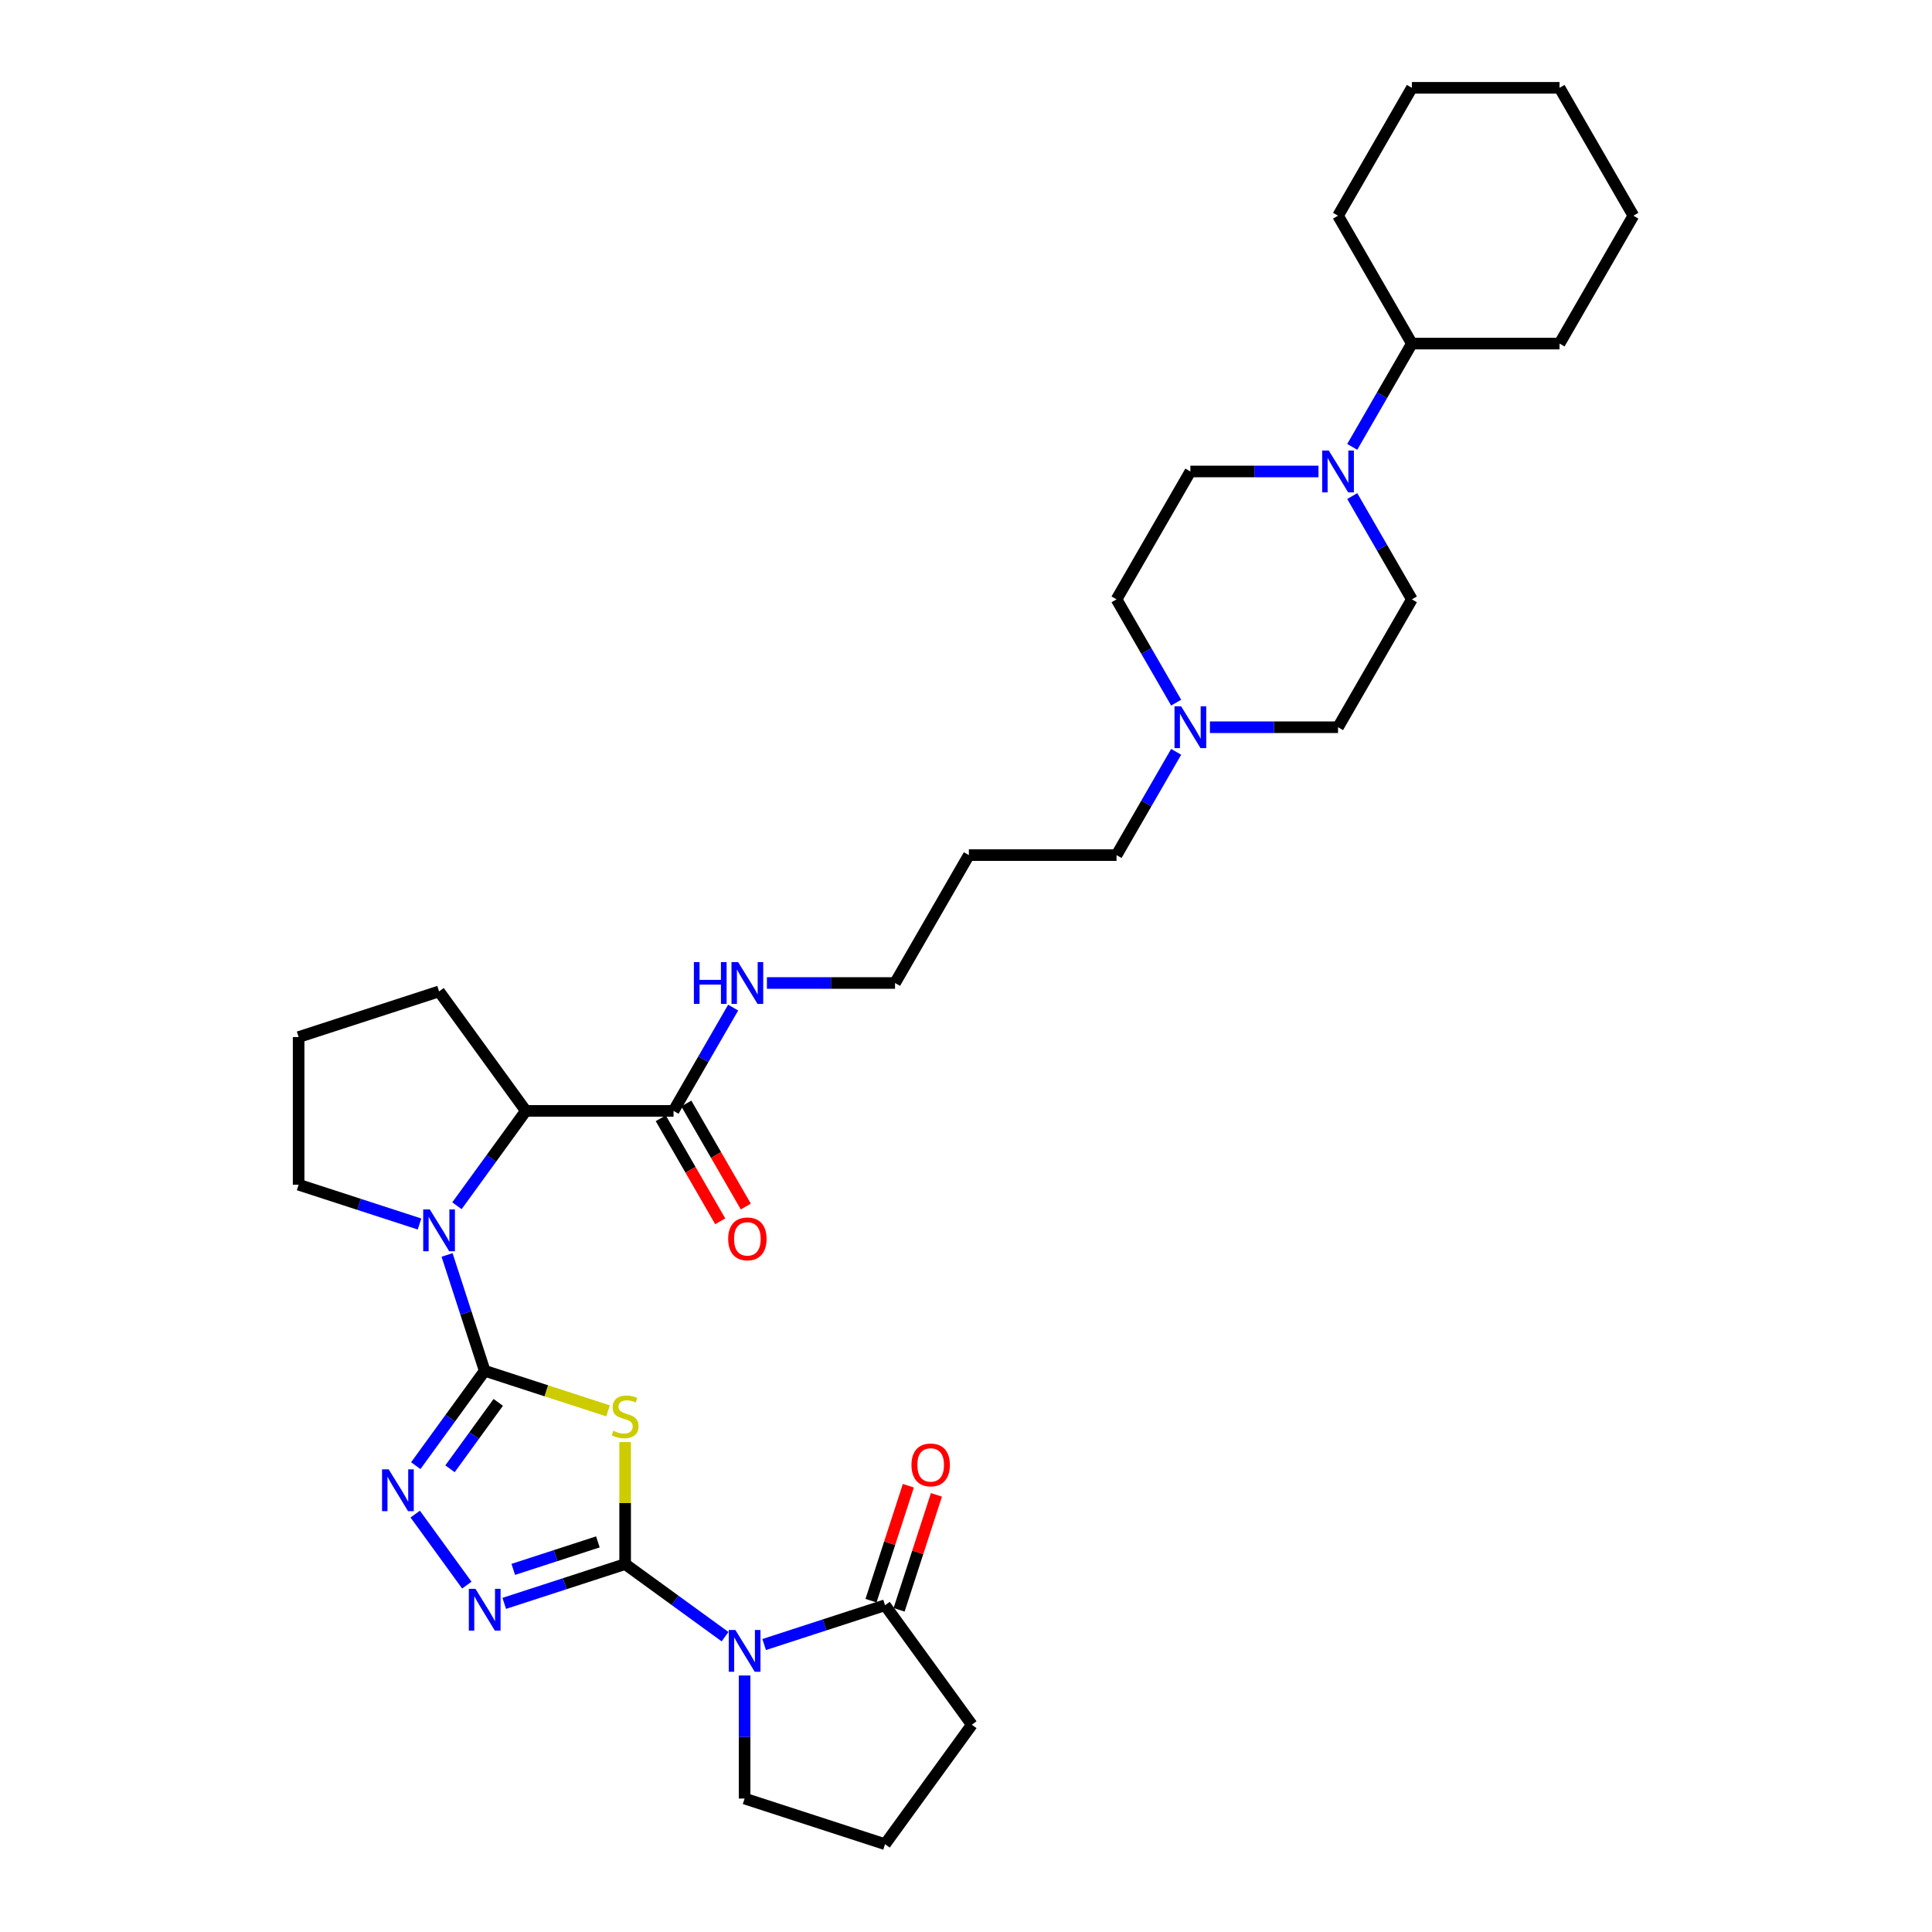 <?xml version='1.0' encoding='iso-8859-1'?>
<svg version='1.1' baseProfile='full'
              xmlns='http://www.w3.org/2000/svg'
                      xmlns:rdkit='http://www.rdkit.org/xml'
                      xmlns:xlink='http://www.w3.org/1999/xlink'
                  xml:space='preserve'
width='1000px' height='1000px' viewBox='0 0 1000 1000'>
<!-- END OF HEADER -->
<rect style='opacity:1.0;fill:#FFFFFF;stroke:none' width='1000' height='1000' x='0' y='0'> </rect>
<path class='bond-1' d='M 323.572,809.569 L 323.572,777.995' style='fill:none;fill-rule:evenodd;stroke:#000000;stroke-width:6px;stroke-linecap:butt;stroke-linejoin:miter;stroke-opacity:1' />
<path class='bond-1' d='M 323.572,777.995 L 323.572,746.421' style='fill:none;fill-rule:evenodd;stroke:#CCCC00;stroke-width:6px;stroke-linecap:butt;stroke-linejoin:miter;stroke-opacity:1' />
<path class='bond-2' d='M 323.572,809.569 L 349.43,828.356' style='fill:none;fill-rule:evenodd;stroke:#000000;stroke-width:6px;stroke-linecap:butt;stroke-linejoin:miter;stroke-opacity:1' />
<path class='bond-2' d='M 349.43,828.356 L 375.288,847.142' style='fill:none;fill-rule:evenodd;stroke:#0000FF;stroke-width:6px;stroke-linecap:butt;stroke-linejoin:miter;stroke-opacity:1' />
<path class='bond-4' d='M 323.572,809.569 L 292.287,819.734' style='fill:none;fill-rule:evenodd;stroke:#000000;stroke-width:6px;stroke-linecap:butt;stroke-linejoin:miter;stroke-opacity:1' />
<path class='bond-4' d='M 292.287,819.734 L 261.001,829.9' style='fill:none;fill-rule:evenodd;stroke:#0000FF;stroke-width:6px;stroke-linecap:butt;stroke-linejoin:miter;stroke-opacity:1' />
<path class='bond-4' d='M 309.463,798.08 L 287.563,805.196' style='fill:none;fill-rule:evenodd;stroke:#000000;stroke-width:6px;stroke-linecap:butt;stroke-linejoin:miter;stroke-opacity:1' />
<path class='bond-4' d='M 287.563,805.196 L 265.663,812.312' style='fill:none;fill-rule:evenodd;stroke:#0000FF;stroke-width:6px;stroke-linecap:butt;stroke-linejoin:miter;stroke-opacity:1' />
<path class='bond-0' d='M 250.881,709.518 L 282.801,719.889' style='fill:none;fill-rule:evenodd;stroke:#000000;stroke-width:6px;stroke-linecap:butt;stroke-linejoin:miter;stroke-opacity:1' />
<path class='bond-0' d='M 282.801,719.889 L 314.722,730.261' style='fill:none;fill-rule:evenodd;stroke:#CCCC00;stroke-width:6px;stroke-linecap:butt;stroke-linejoin:miter;stroke-opacity:1' />
<path class='bond-3' d='M 250.881,709.518 L 241.14,679.539' style='fill:none;fill-rule:evenodd;stroke:#000000;stroke-width:6px;stroke-linecap:butt;stroke-linejoin:miter;stroke-opacity:1' />
<path class='bond-3' d='M 241.14,679.539 L 231.4,649.56' style='fill:none;fill-rule:evenodd;stroke:#0000FF;stroke-width:6px;stroke-linecap:butt;stroke-linejoin:miter;stroke-opacity:1' />
<path class='bond-33' d='M 250.881,709.518 L 233.044,734.069' style='fill:none;fill-rule:evenodd;stroke:#000000;stroke-width:6px;stroke-linecap:butt;stroke-linejoin:miter;stroke-opacity:1' />
<path class='bond-33' d='M 233.044,734.069 L 215.207,758.619' style='fill:none;fill-rule:evenodd;stroke:#0000FF;stroke-width:6px;stroke-linecap:butt;stroke-linejoin:miter;stroke-opacity:1' />
<path class='bond-33' d='M 257.897,725.868 L 245.411,743.054' style='fill:none;fill-rule:evenodd;stroke:#000000;stroke-width:6px;stroke-linecap:butt;stroke-linejoin:miter;stroke-opacity:1' />
<path class='bond-33' d='M 245.411,743.054 L 232.925,760.239' style='fill:none;fill-rule:evenodd;stroke:#0000FF;stroke-width:6px;stroke-linecap:butt;stroke-linejoin:miter;stroke-opacity:1' />
<path class='bond-6' d='M 395.527,851.206 L 426.813,841.041' style='fill:none;fill-rule:evenodd;stroke:#0000FF;stroke-width:6px;stroke-linecap:butt;stroke-linejoin:miter;stroke-opacity:1' />
<path class='bond-6' d='M 426.813,841.041 L 458.099,830.876' style='fill:none;fill-rule:evenodd;stroke:#000000;stroke-width:6px;stroke-linecap:butt;stroke-linejoin:miter;stroke-opacity:1' />
<path class='bond-17' d='M 385.407,867.228 L 385.407,899.077' style='fill:none;fill-rule:evenodd;stroke:#0000FF;stroke-width:6px;stroke-linecap:butt;stroke-linejoin:miter;stroke-opacity:1' />
<path class='bond-17' d='M 385.407,899.077 L 385.407,930.927' style='fill:none;fill-rule:evenodd;stroke:#000000;stroke-width:6px;stroke-linecap:butt;stroke-linejoin:miter;stroke-opacity:1' />
<path class='bond-7' d='M 236.514,624.093 L 254.351,599.542' style='fill:none;fill-rule:evenodd;stroke:#0000FF;stroke-width:6px;stroke-linecap:butt;stroke-linejoin:miter;stroke-opacity:1' />
<path class='bond-7' d='M 254.351,599.542 L 272.188,574.992' style='fill:none;fill-rule:evenodd;stroke:#000000;stroke-width:6px;stroke-linecap:butt;stroke-linejoin:miter;stroke-opacity:1' />
<path class='bond-20' d='M 217.143,633.539 L 185.857,623.373' style='fill:none;fill-rule:evenodd;stroke:#0000FF;stroke-width:6px;stroke-linecap:butt;stroke-linejoin:miter;stroke-opacity:1' />
<path class='bond-20' d='M 185.857,623.373 L 154.571,613.208' style='fill:none;fill-rule:evenodd;stroke:#000000;stroke-width:6px;stroke-linecap:butt;stroke-linejoin:miter;stroke-opacity:1' />
<path class='bond-5' d='M 241.63,820.454 L 214.921,783.693' style='fill:none;fill-rule:evenodd;stroke:#0000FF;stroke-width:6px;stroke-linecap:butt;stroke-linejoin:miter;stroke-opacity:1' />
<path class='bond-11' d='M 465.368,833.238 L 475.034,803.488' style='fill:none;fill-rule:evenodd;stroke:#000000;stroke-width:6px;stroke-linecap:butt;stroke-linejoin:miter;stroke-opacity:1' />
<path class='bond-11' d='M 475.034,803.488 L 484.7,773.738' style='fill:none;fill-rule:evenodd;stroke:#FF0000;stroke-width:6px;stroke-linecap:butt;stroke-linejoin:miter;stroke-opacity:1' />
<path class='bond-11' d='M 450.829,828.514 L 460.496,798.764' style='fill:none;fill-rule:evenodd;stroke:#000000;stroke-width:6px;stroke-linecap:butt;stroke-linejoin:miter;stroke-opacity:1' />
<path class='bond-11' d='M 460.496,798.764 L 470.162,769.015' style='fill:none;fill-rule:evenodd;stroke:#FF0000;stroke-width:6px;stroke-linecap:butt;stroke-linejoin:miter;stroke-opacity:1' />
<path class='bond-21' d='M 458.099,830.876 L 503.024,892.711' style='fill:none;fill-rule:evenodd;stroke:#000000;stroke-width:6px;stroke-linecap:butt;stroke-linejoin:miter;stroke-opacity:1' />
<path class='bond-9' d='M 272.188,574.992 L 348.62,574.992' style='fill:none;fill-rule:evenodd;stroke:#000000;stroke-width:6px;stroke-linecap:butt;stroke-linejoin:miter;stroke-opacity:1' />
<path class='bond-23' d='M 272.188,574.992 L 227.262,513.157' style='fill:none;fill-rule:evenodd;stroke:#000000;stroke-width:6px;stroke-linecap:butt;stroke-linejoin:miter;stroke-opacity:1' />
<path class='bond-8' d='M 682.445,244.031 L 649.289,244.031' style='fill:none;fill-rule:evenodd;stroke:#0000FF;stroke-width:6px;stroke-linecap:butt;stroke-linejoin:miter;stroke-opacity:1' />
<path class='bond-8' d='M 649.289,244.031 L 616.133,244.031' style='fill:none;fill-rule:evenodd;stroke:#000000;stroke-width:6px;stroke-linecap:butt;stroke-linejoin:miter;stroke-opacity:1' />
<path class='bond-15' d='M 699.916,231.297 L 715.349,204.568' style='fill:none;fill-rule:evenodd;stroke:#0000FF;stroke-width:6px;stroke-linecap:butt;stroke-linejoin:miter;stroke-opacity:1' />
<path class='bond-15' d='M 715.349,204.568 L 730.781,177.839' style='fill:none;fill-rule:evenodd;stroke:#000000;stroke-width:6px;stroke-linecap:butt;stroke-linejoin:miter;stroke-opacity:1' />
<path class='bond-36' d='M 699.916,256.765 L 715.349,283.494' style='fill:none;fill-rule:evenodd;stroke:#0000FF;stroke-width:6px;stroke-linecap:butt;stroke-linejoin:miter;stroke-opacity:1' />
<path class='bond-36' d='M 715.349,283.494 L 730.781,310.223' style='fill:none;fill-rule:evenodd;stroke:#000000;stroke-width:6px;stroke-linecap:butt;stroke-linejoin:miter;stroke-opacity:1' />
<path class='bond-14' d='M 342.001,578.813 L 357.398,605.482' style='fill:none;fill-rule:evenodd;stroke:#000000;stroke-width:6px;stroke-linecap:butt;stroke-linejoin:miter;stroke-opacity:1' />
<path class='bond-14' d='M 357.398,605.482 L 372.795,632.15' style='fill:none;fill-rule:evenodd;stroke:#FF0000;stroke-width:6px;stroke-linecap:butt;stroke-linejoin:miter;stroke-opacity:1' />
<path class='bond-14' d='M 355.239,571.17 L 370.636,597.838' style='fill:none;fill-rule:evenodd;stroke:#000000;stroke-width:6px;stroke-linecap:butt;stroke-linejoin:miter;stroke-opacity:1' />
<path class='bond-14' d='M 370.636,597.838 L 386.033,624.506' style='fill:none;fill-rule:evenodd;stroke:#FF0000;stroke-width:6px;stroke-linecap:butt;stroke-linejoin:miter;stroke-opacity:1' />
<path class='bond-16' d='M 348.62,574.992 L 364.052,548.262' style='fill:none;fill-rule:evenodd;stroke:#000000;stroke-width:6px;stroke-linecap:butt;stroke-linejoin:miter;stroke-opacity:1' />
<path class='bond-16' d='M 364.052,548.262 L 379.484,521.533' style='fill:none;fill-rule:evenodd;stroke:#0000FF;stroke-width:6px;stroke-linecap:butt;stroke-linejoin:miter;stroke-opacity:1' />
<path class='bond-10' d='M 608.781,389.149 L 593.349,415.878' style='fill:none;fill-rule:evenodd;stroke:#0000FF;stroke-width:6px;stroke-linecap:butt;stroke-linejoin:miter;stroke-opacity:1' />
<path class='bond-10' d='M 593.349,415.878 L 577.916,442.607' style='fill:none;fill-rule:evenodd;stroke:#000000;stroke-width:6px;stroke-linecap:butt;stroke-linejoin:miter;stroke-opacity:1' />
<path class='bond-18' d='M 626.252,376.415 L 659.408,376.415' style='fill:none;fill-rule:evenodd;stroke:#0000FF;stroke-width:6px;stroke-linecap:butt;stroke-linejoin:miter;stroke-opacity:1' />
<path class='bond-18' d='M 659.408,376.415 L 692.565,376.415' style='fill:none;fill-rule:evenodd;stroke:#000000;stroke-width:6px;stroke-linecap:butt;stroke-linejoin:miter;stroke-opacity:1' />
<path class='bond-19' d='M 608.781,363.682 L 593.349,336.952' style='fill:none;fill-rule:evenodd;stroke:#0000FF;stroke-width:6px;stroke-linecap:butt;stroke-linejoin:miter;stroke-opacity:1' />
<path class='bond-19' d='M 593.349,336.952 L 577.916,310.223' style='fill:none;fill-rule:evenodd;stroke:#000000;stroke-width:6px;stroke-linecap:butt;stroke-linejoin:miter;stroke-opacity:1' />
<path class='bond-12' d='M 730.781,310.223 L 692.565,376.415' style='fill:none;fill-rule:evenodd;stroke:#000000;stroke-width:6px;stroke-linecap:butt;stroke-linejoin:miter;stroke-opacity:1' />
<path class='bond-13' d='M 616.133,244.031 L 577.916,310.223' style='fill:none;fill-rule:evenodd;stroke:#000000;stroke-width:6px;stroke-linecap:butt;stroke-linejoin:miter;stroke-opacity:1' />
<path class='bond-28' d='M 730.781,177.839 L 807.213,177.839' style='fill:none;fill-rule:evenodd;stroke:#000000;stroke-width:6px;stroke-linecap:butt;stroke-linejoin:miter;stroke-opacity:1' />
<path class='bond-29' d='M 730.781,177.839 L 692.565,111.647' style='fill:none;fill-rule:evenodd;stroke:#000000;stroke-width:6px;stroke-linecap:butt;stroke-linejoin:miter;stroke-opacity:1' />
<path class='bond-27' d='M 396.956,508.8 L 430.112,508.8' style='fill:none;fill-rule:evenodd;stroke:#0000FF;stroke-width:6px;stroke-linecap:butt;stroke-linejoin:miter;stroke-opacity:1' />
<path class='bond-27' d='M 430.112,508.8 L 463.268,508.8' style='fill:none;fill-rule:evenodd;stroke:#000000;stroke-width:6px;stroke-linecap:butt;stroke-linejoin:miter;stroke-opacity:1' />
<path class='bond-25' d='M 385.407,930.927 L 458.099,954.545' style='fill:none;fill-rule:evenodd;stroke:#000000;stroke-width:6px;stroke-linecap:butt;stroke-linejoin:miter;stroke-opacity:1' />
<path class='bond-26' d='M 154.571,613.208 L 154.571,536.776' style='fill:none;fill-rule:evenodd;stroke:#000000;stroke-width:6px;stroke-linecap:butt;stroke-linejoin:miter;stroke-opacity:1' />
<path class='bond-34' d='M 503.024,892.711 L 458.099,954.545' style='fill:none;fill-rule:evenodd;stroke:#000000;stroke-width:6px;stroke-linecap:butt;stroke-linejoin:miter;stroke-opacity:1' />
<path class='bond-22' d='M 577.916,442.607 L 501.484,442.607' style='fill:none;fill-rule:evenodd;stroke:#000000;stroke-width:6px;stroke-linecap:butt;stroke-linejoin:miter;stroke-opacity:1' />
<path class='bond-35' d='M 227.262,513.157 L 154.571,536.776' style='fill:none;fill-rule:evenodd;stroke:#000000;stroke-width:6px;stroke-linecap:butt;stroke-linejoin:miter;stroke-opacity:1' />
<path class='bond-24' d='M 501.484,442.607 L 463.268,508.8' style='fill:none;fill-rule:evenodd;stroke:#000000;stroke-width:6px;stroke-linecap:butt;stroke-linejoin:miter;stroke-opacity:1' />
<path class='bond-31' d='M 807.213,177.839 L 845.429,111.647' style='fill:none;fill-rule:evenodd;stroke:#000000;stroke-width:6px;stroke-linecap:butt;stroke-linejoin:miter;stroke-opacity:1' />
<path class='bond-30' d='M 692.565,111.647 L 730.781,45.455' style='fill:none;fill-rule:evenodd;stroke:#000000;stroke-width:6px;stroke-linecap:butt;stroke-linejoin:miter;stroke-opacity:1' />
<path class='bond-32' d='M 730.781,45.455 L 807.213,45.455' style='fill:none;fill-rule:evenodd;stroke:#000000;stroke-width:6px;stroke-linecap:butt;stroke-linejoin:miter;stroke-opacity:1' />
<path class='bond-37' d='M 845.429,111.647 L 807.213,45.455' style='fill:none;fill-rule:evenodd;stroke:#000000;stroke-width:6px;stroke-linecap:butt;stroke-linejoin:miter;stroke-opacity:1' />
<path  class='atom-2' d='M 317.458 740.566
Q 317.702 740.658, 318.711 741.086
Q 319.72 741.514, 320.821 741.789
Q 321.952 742.033, 323.053 742.033
Q 325.101 742.033, 326.293 741.055
Q 327.486 740.046, 327.486 738.304
Q 327.486 737.111, 326.874 736.377
Q 326.293 735.644, 325.376 735.246
Q 324.459 734.849, 322.93 734.39
Q 321.004 733.809, 319.843 733.259
Q 318.711 732.709, 317.886 731.547
Q 317.091 730.385, 317.091 728.429
Q 317.091 725.708, 318.925 724.026
Q 320.79 722.345, 324.459 722.345
Q 326.966 722.345, 329.809 723.537
L 329.106 725.891
Q 326.507 724.821, 324.551 724.821
Q 322.441 724.821, 321.279 725.708
Q 320.118 726.564, 320.148 728.062
Q 320.148 729.223, 320.729 729.927
Q 321.341 730.63, 322.197 731.027
Q 323.083 731.425, 324.551 731.883
Q 326.507 732.495, 327.669 733.106
Q 328.831 733.718, 329.656 734.971
Q 330.512 736.194, 330.512 738.304
Q 330.512 741.3, 328.495 742.92
Q 326.507 744.51, 323.175 744.51
Q 321.249 744.51, 319.781 744.082
Q 318.344 743.684, 316.632 742.981
L 317.458 740.566
' fill='#CCCC00'/>
<path  class='atom-3' d='M 380.623 843.672
L 387.716 855.137
Q 388.419 856.268, 389.55 858.316
Q 390.681 860.365, 390.742 860.487
L 390.742 843.672
L 393.616 843.672
L 393.616 865.317
L 390.651 865.317
L 383.038 852.782
Q 382.151 851.315, 381.204 849.633
Q 380.286 847.952, 380.011 847.432
L 380.011 865.317
L 377.199 865.317
L 377.199 843.672
L 380.623 843.672
' fill='#0000FF'/>
<path  class='atom-4' d='M 222.478 626.004
L 229.571 637.469
Q 230.274 638.6, 231.405 640.648
Q 232.536 642.697, 232.597 642.819
L 232.597 626.004
L 235.471 626.004
L 235.471 647.649
L 232.506 647.649
L 224.893 635.115
Q 224.006 633.647, 223.059 631.966
Q 222.141 630.284, 221.866 629.764
L 221.866 647.649
L 219.054 647.649
L 219.054 626.004
L 222.478 626.004
' fill='#0000FF'/>
<path  class='atom-5' d='M 246.097 822.365
L 253.189 833.83
Q 253.893 834.961, 255.024 837.009
Q 256.155 839.058, 256.216 839.18
L 256.216 822.365
L 259.09 822.365
L 259.09 844.01
L 256.124 844.01
L 248.512 831.476
Q 247.625 830.008, 246.677 828.327
Q 245.76 826.645, 245.485 826.125
L 245.485 844.01
L 242.672 844.01
L 242.672 822.365
L 246.097 822.365
' fill='#0000FF'/>
<path  class='atom-6' d='M 201.171 760.53
L 208.264 771.995
Q 208.967 773.126, 210.098 775.174
Q 211.229 777.223, 211.29 777.345
L 211.29 760.53
L 214.164 760.53
L 214.164 782.176
L 211.199 782.176
L 203.586 769.641
Q 202.7 768.173, 201.752 766.492
Q 200.835 764.81, 200.559 764.29
L 200.559 782.176
L 197.747 782.176
L 197.747 760.53
L 201.171 760.53
' fill='#0000FF'/>
<path  class='atom-9' d='M 687.78 233.208
L 694.873 244.673
Q 695.576 245.804, 696.707 247.853
Q 697.838 249.901, 697.9 250.023
L 697.9 233.208
L 700.773 233.208
L 700.773 254.854
L 697.808 254.854
L 690.195 242.319
Q 689.309 240.851, 688.361 239.17
Q 687.444 237.488, 687.169 236.969
L 687.169 254.854
L 684.356 254.854
L 684.356 233.208
L 687.78 233.208
' fill='#0000FF'/>
<path  class='atom-11' d='M 611.348 365.593
L 618.441 377.057
Q 619.144 378.189, 620.275 380.237
Q 621.406 382.285, 621.468 382.408
L 621.468 365.593
L 624.341 365.593
L 624.341 387.238
L 621.376 387.238
L 613.763 374.703
Q 612.877 373.236, 611.929 371.554
Q 611.012 369.873, 610.736 369.353
L 610.736 387.238
L 607.924 387.238
L 607.924 365.593
L 611.348 365.593
' fill='#0000FF'/>
<path  class='atom-12' d='M 471.781 758.246
Q 471.781 753.048, 474.349 750.144
Q 476.917 747.239, 481.717 747.239
Q 486.517 747.239, 489.085 750.144
Q 491.654 753.048, 491.654 758.246
Q 491.654 763.504, 489.055 766.5
Q 486.456 769.466, 481.717 769.466
Q 476.948 769.466, 474.349 766.5
Q 471.781 763.535, 471.781 758.246
M 481.717 767.02
Q 485.019 767.02, 486.793 764.819
Q 488.596 762.587, 488.596 758.246
Q 488.596 753.996, 486.793 751.856
Q 485.019 749.685, 481.717 749.685
Q 478.416 749.685, 476.612 751.825
Q 474.839 753.965, 474.839 758.246
Q 474.839 762.617, 476.612 764.819
Q 478.416 767.02, 481.717 767.02
' fill='#FF0000'/>
<path  class='atom-15' d='M 376.9 641.245
Q 376.9 636.048, 379.468 633.143
Q 382.036 630.239, 386.836 630.239
Q 391.636 630.239, 394.204 633.143
Q 396.772 636.048, 396.772 641.245
Q 396.772 646.504, 394.174 649.5
Q 391.575 652.465, 386.836 652.465
Q 382.067 652.465, 379.468 649.5
Q 376.9 646.534, 376.9 641.245
M 386.836 650.019
Q 390.138 650.019, 391.911 647.818
Q 393.715 645.586, 393.715 641.245
Q 393.715 636.995, 391.911 634.855
Q 390.138 632.685, 386.836 632.685
Q 383.534 632.685, 381.731 634.825
Q 379.957 636.965, 379.957 641.245
Q 379.957 645.617, 381.731 647.818
Q 383.534 650.019, 386.836 650.019
' fill='#FF0000'/>
<path  class='atom-17' d='M 359.152 497.977
L 362.087 497.977
L 362.087 507.179
L 373.155 507.179
L 373.155 497.977
L 376.09 497.977
L 376.09 519.622
L 373.155 519.622
L 373.155 509.625
L 362.087 509.625
L 362.087 519.622
L 359.152 519.622
L 359.152 497.977
' fill='#0000FF'/>
<path  class='atom-17' d='M 382.052 497.977
L 389.144 509.442
Q 389.848 510.573, 390.979 512.621
Q 392.11 514.67, 392.171 514.792
L 392.171 497.977
L 395.045 497.977
L 395.045 519.622
L 392.079 519.622
L 384.467 507.088
Q 383.58 505.62, 382.632 503.939
Q 381.715 502.257, 381.44 501.737
L 381.44 519.622
L 378.627 519.622
L 378.627 497.977
L 382.052 497.977
' fill='#0000FF'/>
</svg>
